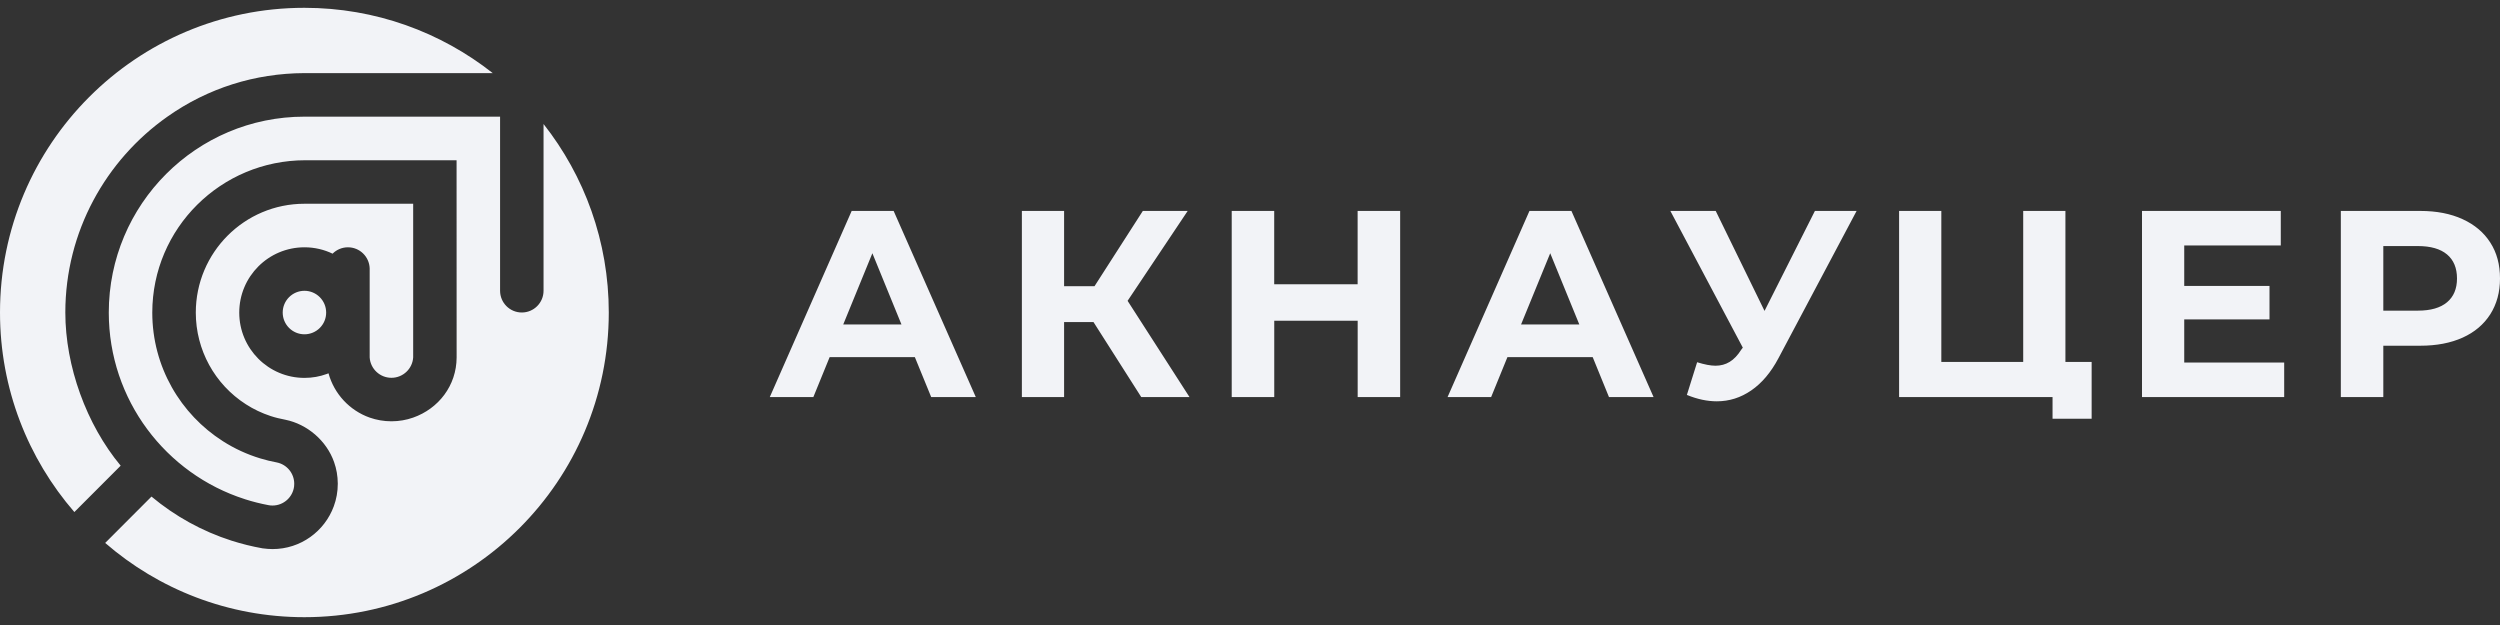 <svg width="160" height="40" viewBox="0 0 160 40" fill="none" xmlns="http://www.w3.org/2000/svg">
<rect x="0" y="0" width="160" height="40" fill="#333333" stroke="none"/>
<path fill-rule="evenodd" clip-rule="evenodd" d="M38.962 20C38.962 30.77 30.24 39.5 19.481 39.5C14.606 39.5 10.145 37.707 6.732 34.748L9.695 31.781C11.191 33.029 12.926 33.998 14.823 34.604C15.465 34.808 16.124 34.973 16.799 35.093C17.026 35.123 17.245 35.141 17.443 35.141C19.244 35.141 20.776 34.001 21.363 32.402C21.528 31.955 21.618 31.469 21.618 30.962V30.947C21.615 30.464 21.534 30.002 21.381 29.573C20.898 28.199 19.661 27.149 18.267 26.864C17.919 26.795 17.65 26.735 17.32 26.627C16.756 26.441 16.226 26.189 15.738 25.874C13.736 24.59 12.531 22.385 12.531 20.006C12.531 16.157 15.645 13.04 19.487 13.04H26.443V22.874C26.398 23.603 25.79 24.179 25.052 24.179C24.312 24.179 23.704 23.603 23.659 22.874V17.171C23.632 16.424 23.02 15.827 22.268 15.827C21.884 15.827 21.537 15.983 21.285 16.235C20.743 15.974 20.131 15.827 19.487 15.827C17.179 15.827 15.312 17.699 15.312 20.006C15.312 22.313 17.182 24.185 19.487 24.185C19.987 24.185 20.467 24.098 20.91 23.936C20.93 23.928 20.949 23.921 20.967 23.913C20.986 23.906 21.005 23.898 21.024 23.891C21.387 25.211 22.379 26.273 23.659 26.726C24.096 26.879 24.564 26.963 25.052 26.963C25.541 26.963 26.008 26.879 26.443 26.726C28.058 26.156 29.218 24.686 29.224 22.874L29.221 10.256H19.541C14.149 10.256 9.749 14.597 9.746 20.006C9.746 23.468 11.554 26.513 14.272 28.241C15.006 28.709 15.809 29.081 16.661 29.339C17.005 29.444 17.359 29.531 17.719 29.597C18.354 29.726 18.831 30.287 18.831 30.962C18.831 31.019 18.828 31.076 18.822 31.13C18.738 31.82 18.15 32.354 17.44 32.354C17.359 32.354 17.278 32.348 17.2 32.333C16.682 32.237 16.172 32.108 15.675 31.949C15.672 31.946 15.672 31.946 15.669 31.946C10.618 30.332 6.962 25.595 6.962 20.003C6.962 13.079 12.57 7.466 19.484 7.466H28.286H32.005V11.189V18.608C32.005 19.376 32.629 20 33.396 20C34.166 20 34.787 19.373 34.787 18.608V7.937C37.4 11.255 38.962 15.446 38.962 20ZM6.732 34.748C6.731 34.747 6.729 34.746 6.728 34.745L6.731 34.748L6.732 34.748ZM19.487 4.679H31.535C28.217 2.063 24.033 0.5 19.481 0.5C8.721 0.5 0 9.23 0 20C0 24.884 1.795 29.351 4.759 32.771L7.723 29.804C5.524 27.161 4.181 23.432 4.181 20C4.181 14.834 6.77 10.244 10.714 7.466C13.307 5.636 16.319 4.691 19.487 4.679ZM18.093 20.003C18.093 20.771 18.717 21.395 19.484 21.395C20.254 21.395 20.877 20.771 20.874 20.003C20.874 19.235 20.251 18.611 19.484 18.611C18.717 18.611 18.093 19.235 18.093 20.003ZM53.097 22.857H58.551L59.596 25.411H62.45L57.193 13.5H54.507L49.267 25.411H52.055L53.097 22.857ZM55.832 16.207L57.694 20.766H53.967L55.832 16.207ZM68.102 20.613H69.984L73.039 25.411H76.127L72.166 19.253L76.012 13.5H73.141L70.05 18.315H68.102V13.5H65.4V25.411H68.102V20.613ZM89.61 25.411V13.5H86.888V18.195H81.549V13.5H78.83V25.411H81.552V20.526H86.891V25.411H89.61ZM96.475 22.857H101.933L102.974 25.411H105.828L100.571 13.5H97.885L92.645 25.411H95.433L96.475 22.857ZM99.214 16.207L101.076 20.766H97.348L99.214 16.207ZM113.82 22.927L118.823 13.5H116.154L112.93 19.898L109.806 13.5H106.903L111.54 22.249L111.437 22.385C111.213 22.738 110.969 22.997 110.699 23.16C110.432 23.323 110.129 23.406 109.793 23.406C109.48 23.406 109.088 23.329 108.616 23.183L107.96 25.275C108.623 25.547 109.259 25.684 109.875 25.684C110.67 25.684 111.408 25.451 112.083 24.985C112.759 24.52 113.339 23.835 113.82 22.927ZM133.865 26.801V23.163H132.187V13.5H129.485V23.163H124.245V13.5H121.542V25.411H131.363V26.801H133.865ZM146.188 25.411V23.2H139.791V20.443H145.248V18.298H139.791V15.711H145.97V13.5H137.088V19.456V25.411H146.188ZM157.611 14.029C156.843 13.676 155.94 13.5 154.898 13.5H149.813V25.411H152.532V22.126H154.898C155.94 22.126 156.843 21.953 157.611 21.607C158.375 21.261 158.965 20.762 159.38 20.111C159.792 19.459 160 18.697 160 17.823C160 16.938 159.796 16.17 159.38 15.525C158.968 14.88 158.379 14.381 157.611 14.029ZM156.609 19.346C156.184 19.702 155.564 19.881 154.747 19.881H152.532V15.748H154.747C155.561 15.748 156.184 15.927 156.609 16.283C157.034 16.639 157.248 17.154 157.248 17.823C157.248 18.481 157.034 18.99 156.609 19.346Z" fill="#F2F3F7"/>
</svg>

